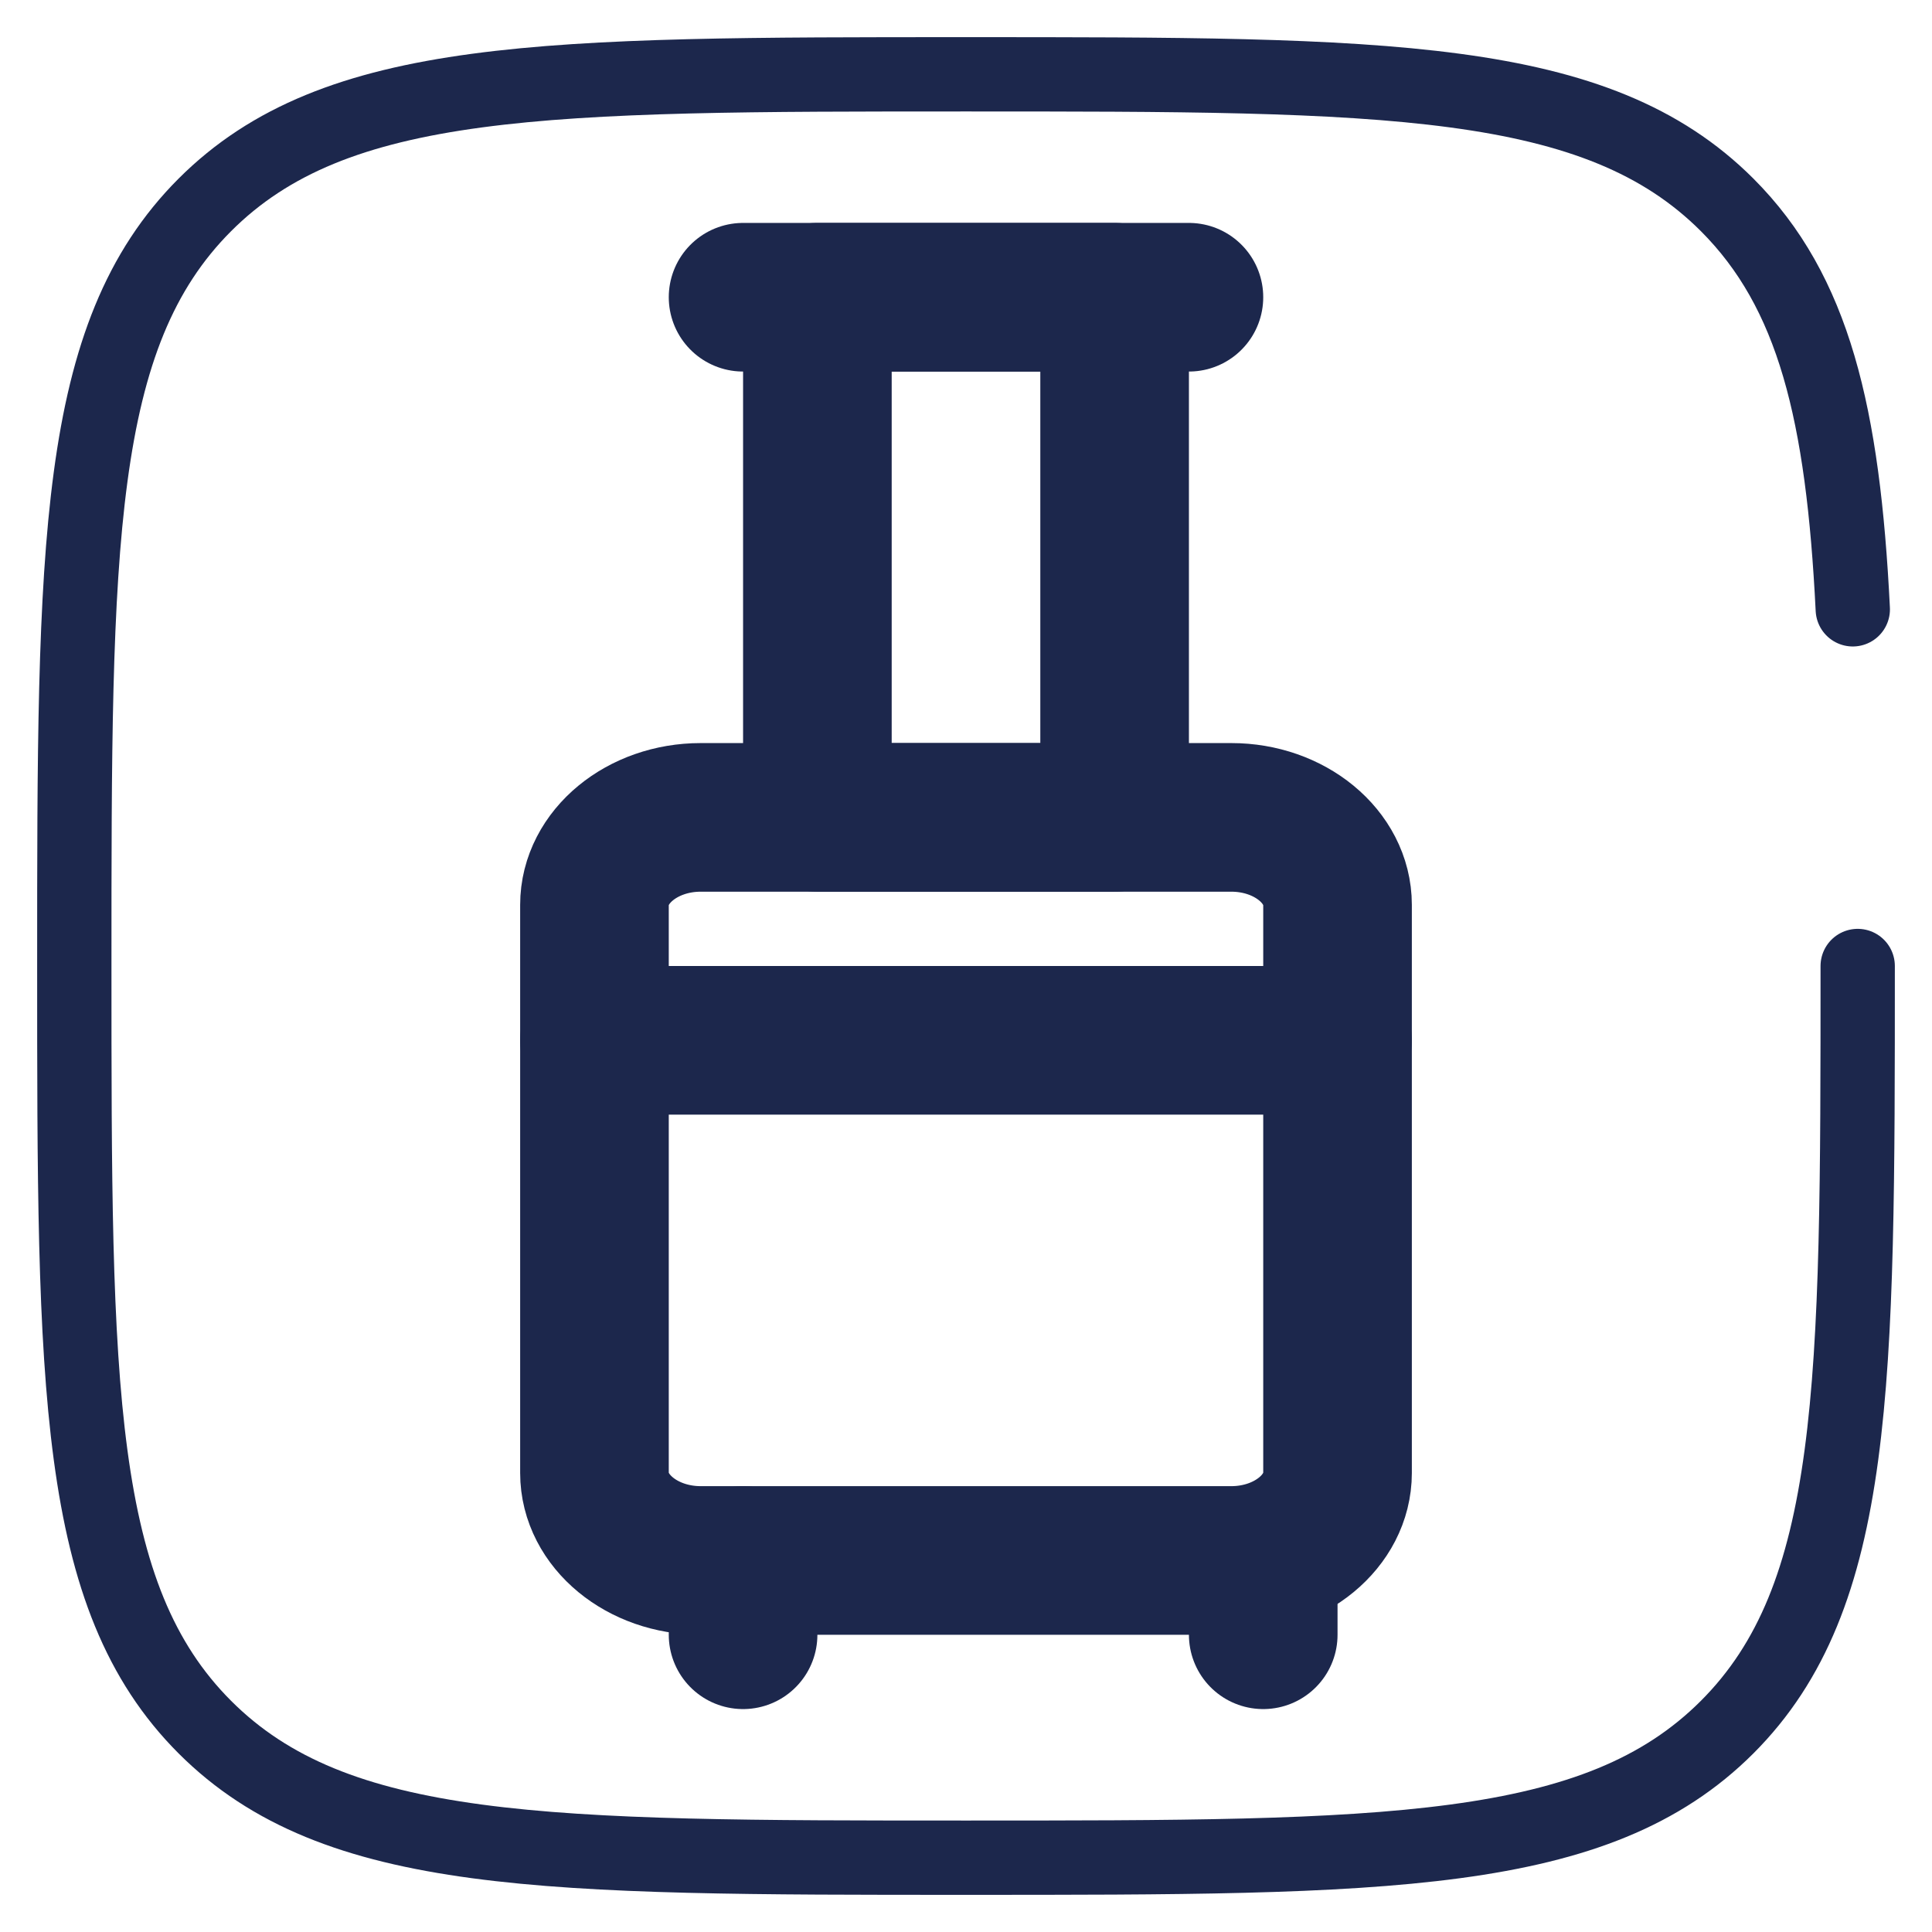 <?xml version="1.0" encoding="UTF-8"?> <svg xmlns="http://www.w3.org/2000/svg" width="26" height="26" viewBox="0 0 26 26" fill="none"> <path d="M16.571 21H9.429C8.643 21 8 20.471 8 19.823V12.177C8 11.529 8.643 11 9.429 11H16.571C17.357 11 18 11.529 18 12.177V19.823C18 20.471 17.357 21 16.571 21Z" stroke="#1C274C" stroke-width="2" stroke-miterlimit="10" stroke-linecap="round" stroke-linejoin="round"></path> <path d="M8 14H18" stroke="#1C274C" stroke-width="2" stroke-miterlimit="10" stroke-linecap="round" stroke-linejoin="round"></path> <path d="M10 22V21" stroke="#1C274C" stroke-width="2" stroke-miterlimit="10" stroke-linecap="round" stroke-linejoin="round"></path> <path d="M17 22V21" stroke="#1C274C" stroke-width="2" stroke-miterlimit="10" stroke-linecap="round" stroke-linejoin="round"></path> <path d="M15 4H11V11H15V4Z" stroke="#1C274C" stroke-width="2" stroke-miterlimit="10" stroke-linecap="round" stroke-linejoin="round"></path> <path d="M10 4H16" stroke="#1C274C" stroke-width="2" stroke-miterlimit="10" stroke-linecap="round" stroke-linejoin="round"></path> <path d="M25 13C25 18.657 25 21.485 23.243 23.243C21.485 25 18.657 25 13 25C7.343 25 4.515 25 2.757 23.243C1 21.485 1 18.657 1 13C1 7.343 1 4.515 2.757 2.757C4.515 1 7.343 1 13 1C18.657 1 21.485 1 23.243 2.757C24.411 3.926 24.803 5.568 24.934 8.2" stroke="#1C274C" stroke-linecap="round"></path> </svg> 